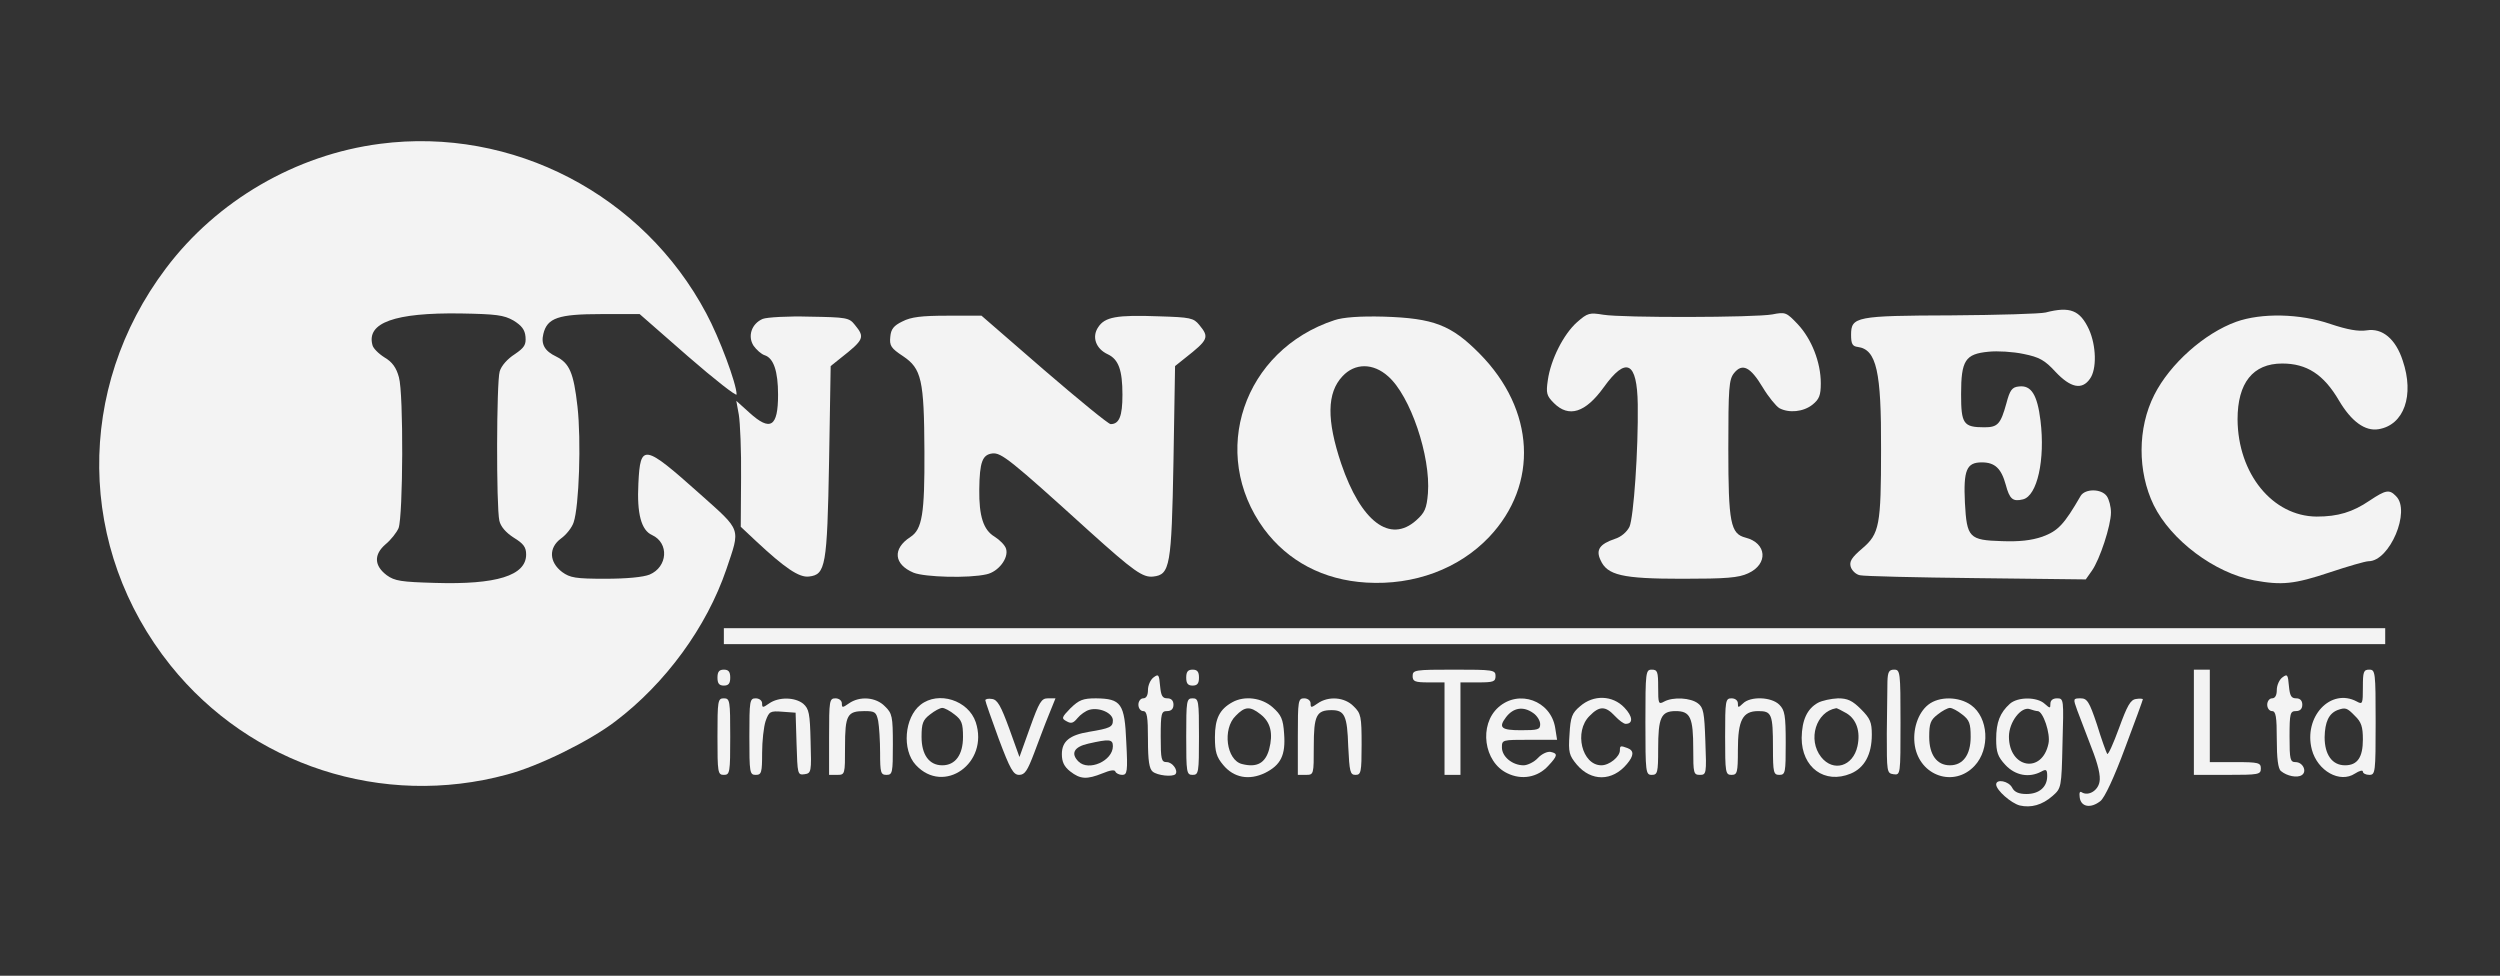 <?xml version="1.0" standalone="no"?>
<!DOCTYPE svg PUBLIC "-//W3C//DTD SVG 20010904//EN"
 "http://www.w3.org/TR/2001/REC-SVG-20010904/DTD/svg10.dtd">
<svg version="1.0" xmlns="http://www.w3.org/2000/svg"
 width="392pt" height="153pt" viewBox="0 0 784 306"
 preserveAspectRatio="xMidYMid meet">

<rect x="0" y="0" width="784" height="306" fill="#333333" stroke="none"/>

<g transform="translate(0,306) scale(0.1,-0.1)"
fill="#f3f3f3" stroke="none">
<path d="M1192 2609 c-264 -34 -512 -178 -672 -391 -284 -377 -278 -879 15
-1245 251 -313 665 -448 1055 -342 99 26 259 105 340 167 157 119 286 295 348
477 44 131 49 118 -83 236 -176 157 -187 159 -193 33 -5 -95 9 -147 43 -162
54 -25 49 -100 -8 -124 -20 -8 -72 -13 -139 -13 -93 0 -110 3 -135 21 -41 31
-43 76 -4 105 17 12 35 35 40 51 17 50 24 256 12 363 -12 106 -25 136 -67 157
-36 17 -48 39 -40 71 12 50 47 62 181 62 l121 0 152 -133 c84 -73 152 -126
152 -119 0 33 -54 178 -95 254 -198 373 -608 586 -1023 532z m418 -554 c26
-16 36 -29 38 -51 2 -25 -3 -34 -34 -55 -22 -14 -42 -36 -47 -54 -10 -33 -11
-423 -1 -468 4 -18 20 -37 45 -53 31 -19 39 -30 39 -53 0 -66 -93 -95 -286
-89 -106 3 -126 6 -151 24 -40 30 -41 65 -4 97 17 14 35 37 41 51 14 38 16
422 1 473 -8 30 -21 48 -45 62 -19 12 -36 29 -38 39 -19 70 70 102 277 99 111
-2 135 -5 165 -22z"/>
<path d="M6415 2080 c-16 -4 -149 -8 -295 -9 -300 -1 -315 -4 -315 -61 0 -28
4 -36 21 -38 59 -8 74 -77 73 -321 0 -239 -5 -265 -59 -311 -34 -29 -41 -41
-36 -58 4 -12 17 -24 29 -26 12 -3 176 -7 365 -9 l343 -4 19 27 c25 35 60 142
60 183 0 18 -6 41 -13 51 -17 24 -68 24 -82 1 -52 -90 -71 -110 -120 -128 -35
-12 -73 -16 -127 -14 -103 3 -110 11 -116 120 -5 103 5 127 53 127 41 0 61
-19 75 -70 12 -45 22 -54 54 -46 45 11 70 125 55 247 -10 81 -29 112 -68 107
-21 -2 -28 -11 -39 -53 -18 -65 -27 -75 -69 -75 -66 0 -73 11 -73 104 0 106
13 126 86 133 28 3 77 0 110 -7 49 -10 66 -19 100 -56 47 -50 83 -58 108 -22
22 30 20 104 -3 155 -28 60 -59 73 -136 53z"/>
<path d="M4946 2050 c-43 -38 -83 -118 -92 -182 -6 -41 -4 -49 19 -72 47 -47
99 -30 156 49 71 99 105 81 107 -53 2 -144 -13 -355 -26 -384 -8 -16 -26 -32
-46 -38 -47 -16 -60 -34 -45 -66 21 -48 68 -59 256 -59 138 0 177 3 207 17 64
29 59 95 -8 112 -47 12 -54 46 -54 279 0 192 2 217 18 237 26 32 51 20 90 -45
18 -30 42 -59 52 -65 30 -16 75 -12 104 11 21 17 26 29 26 67 0 66 -29 139
-72 185 -36 38 -39 39 -80 31 -55 -10 -469 -11 -530 -1 -43 7 -49 6 -82 -23z"/>
<path d="M2392 2060 c-35 -15 -48 -54 -29 -84 9 -13 25 -27 35 -30 28 -9 42
-50 42 -124 0 -101 -24 -116 -90 -56 l-41 37 8 -44 c4 -24 8 -113 7 -198 l-1
-153 48 -45 c90 -84 135 -115 166 -111 52 6 57 31 63 361 l5 299 30 24 c75 59
78 66 46 105 -18 23 -26 24 -143 26 -67 2 -133 -2 -146 -7z"/>
<path d="M2830 2052 c-27 -13 -36 -24 -38 -48 -3 -28 2 -36 40 -61 58 -39 66
-74 67 -298 1 -197 -7 -245 -44 -269 -57 -37 -52 -86 10 -112 35 -14 173 -18
229 -5 37 8 70 51 61 80 -3 11 -20 28 -36 38 -35 21 -49 64 -48 148 1 87 10
109 41 113 28 3 56 -19 303 -243 141 -127 169 -147 202 -143 52 6 57 32 63
361 l5 299 30 24 c75 59 78 66 46 105 -18 22 -28 24 -126 27 -134 5 -170 -2
-191 -34 -21 -31 -7 -68 30 -85 34 -16 46 -50 46 -127 0 -67 -10 -92 -37 -92
-7 0 -101 77 -209 170 l-196 170 -106 0 c-82 0 -115 -4 -142 -18z"/>
<path d="M4185 2056 c-286 -94 -395 -417 -221 -655 75 -101 186 -160 321 -168
150 -9 290 43 385 143 156 165 144 399 -30 575 -89 90 -144 111 -300 116 -76
2 -128 -2 -155 -11z m168 -176 c70 -61 134 -251 125 -367 -4 -48 -10 -61 -37
-85 -82 -73 -173 -4 -235 178 -46 137 -45 222 4 274 39 42 96 42 143 0z"/>
<path d="M7013 2051 c-100 -36 -208 -132 -257 -229 -53 -104 -53 -241 -2 -346
54 -110 191 -213 315 -236 87 -16 126 -12 237 25 57 19 112 35 122 35 66 0
133 158 86 204 -21 22 -32 20 -83 -14 -53 -36 -99 -50 -166 -50 -138 1 -247
134 -248 305 0 114 48 175 140 175 77 0 130 -34 178 -116 39 -66 82 -97 124
-90 80 13 113 106 76 215 -22 68 -64 103 -113 95 -26 -4 -60 2 -114 20 -96 33
-216 35 -295 7z"/>
<path d="M2270 1065 l0 -25 2605 0 2605 0 0 25 0 25 -2605 0 -2605 0 0 -25z"/>
<path d="M2250 935 c0 -18 5 -25 20 -25 15 0 20 7 20 25 0 18 -5 25 -20 25
-15 0 -20 -7 -20 -25z"/>
<path d="M3720 935 c0 -18 5 -25 20 -25 15 0 20 7 20 25 0 18 -5 25 -20 25
-15 0 -20 -7 -20 -25z"/>
<path d="M4430 940 c0 -17 7 -20 50 -20 l50 0 0 -145 0 -145 25 0 25 0 0 145
0 145 55 0 c48 0 55 2 55 20 0 19 -7 20 -130 20 -123 0 -130 -1 -130 -20z"/>
<path d="M5160 795 c0 -158 1 -165 20 -165 18 0 20 7 20 81 0 99 9 119 55 119
46 0 55 -20 55 -119 0 -76 1 -81 21 -81 20 0 21 4 17 105 -3 90 -6 106 -23
119 -23 18 -78 21 -106 6 -18 -10 -19 -7 -19 45 0 48 -2 55 -20 55 -19 0 -20
-7 -20 -165z"/>
<path d="M5919 923 c0 -21 -1 -94 -2 -163 0 -121 0 -125 21 -128 22 -3 22 -2
22 162 0 159 -1 166 -20 166 -16 0 -20 -7 -21 -37z"/>
<path d="M6880 795 l0 -165 105 0 c98 0 105 1 105 20 0 18 -7 20 -80 20 l-80
0 0 145 0 145 -25 0 -25 0 0 -165z"/>
<path d="M7410 905 c0 -52 -1 -55 -19 -45 -82 44 -168 -48 -141 -151 18 -67
88 -106 135 -75 14 9 25 12 25 6 0 -5 9 -10 20 -10 19 0 20 7 20 165 0 158 -1
165 -20 165 -18 0 -20 -7 -20 -55z m-25 -90 c20 -19 25 -34 25 -74 0 -56 -17
-81 -56 -81 -40 0 -64 33 -64 88 1 48 13 74 40 85 25 9 30 8 55 -18z"/>
<path d="M3618 936 c-10 -7 -18 -25 -18 -40 0 -16 -5 -26 -15 -26 -8 0 -15 -9
-15 -20 0 -11 7 -20 15 -20 12 0 15 -17 15 -89 0 -67 4 -92 15 -101 15 -12 61
-17 71 -8 10 11 -9 38 -27 38 -17 0 -19 8 -19 80 0 73 2 80 20 80 13 0 20 7
20 20 0 13 -7 20 -19 20 -16 0 -20 8 -23 39 -3 36 -5 38 -20 27z"/>
<path d="M7158 936 c-10 -7 -18 -25 -18 -40 0 -16 -5 -26 -15 -26 -8 0 -15 -9
-15 -20 0 -11 7 -20 15 -20 12 0 15 -17 15 -89 0 -59 4 -92 13 -99 19 -16 51
-22 65 -13 18 11 4 41 -19 41 -17 0 -19 8 -19 80 0 73 2 80 20 80 13 0 20 7
20 20 0 13 -7 20 -19 20 -16 0 -20 8 -23 39 -3 36 -5 38 -20 27z"/>
<path d="M2250 750 c0 -113 1 -120 20 -120 19 0 20 7 20 120 0 113 -1 120 -20
120 -19 0 -20 -7 -20 -120z"/>
<path d="M2350 750 c0 -113 1 -120 20 -120 18 0 20 7 20 69 0 37 5 82 11 100
11 30 14 32 53 29 l41 -3 3 -98 c3 -95 3 -98 25 -95 21 3 22 7 19 103 -2 88
-5 102 -23 118 -26 21 -77 22 -107 1 -20 -14 -22 -14 -22 0 0 9 -9 16 -20 16
-19 0 -20 -7 -20 -120z"/>
<path d="M2600 750 l0 -120 25 0 c25 0 25 1 25 88 0 100 7 112 61 112 33 0 37
-3 43 -31 3 -17 6 -62 6 -100 0 -62 2 -69 20 -69 19 0 20 7 20 95 0 88 -2 98
-25 120 -28 29 -79 33 -113 9 -20 -14 -22 -14 -22 0 0 9 -9 16 -20 16 -19 0
-20 -7 -20 -120z"/>
<path d="M2887 850 c-51 -40 -59 -142 -15 -189 88 -95 230 6 188 134 -23 69
-117 99 -173 55z m107 -31 c22 -17 26 -28 26 -70 0 -56 -24 -89 -65 -89 -41 0
-65 33 -65 89 0 42 4 53 26 70 15 12 32 21 39 21 7 0 24 -9 39 -21z"/>
<path d="M3090 864 c0 -4 19 -58 42 -121 36 -96 46 -113 64 -113 18 0 26 13
47 68 14 37 34 91 46 120 l21 52 -24 0 c-20 0 -27 -11 -56 -92 l-33 -92 -32
89 c-26 71 -37 91 -54 93 -11 2 -21 0 -21 -4z"/>
<path d="M3357 839 c-28 -29 -29 -32 -12 -41 14 -8 21 -6 34 10 9 11 26 23 37
26 31 9 74 -10 74 -33 0 -21 -9 -25 -75 -36 -61 -10 -85 -30 -85 -70 0 -24 7
-39 26 -54 32 -25 52 -26 102 -6 24 10 38 12 40 5 2 -5 12 -10 21 -10 16 0 18
10 13 103 -5 121 -16 136 -95 137 -41 0 -53 -5 -80 -31z m133 -119 c0 -46 -76
-80 -108 -48 -25 25 -14 46 31 56 66 15 77 14 77 -8z"/>
<path d="M3720 750 c0 -113 1 -120 20 -120 19 0 20 7 20 120 0 113 -1 120 -20
120 -19 0 -20 -7 -20 -120z"/>
<path d="M3865 858 c-40 -22 -55 -51 -55 -110 0 -46 5 -62 26 -87 33 -40 81
-49 131 -25 50 25 65 56 60 123 -3 46 -9 59 -36 83 -34 30 -88 37 -126 16z
m88 -38 c32 -25 40 -60 27 -110 -12 -43 -38 -58 -85 -46 -49 12 -62 110 -20
151 29 30 45 31 78 5z"/>
<path d="M4070 750 l0 -120 25 0 c25 0 25 1 25 89 0 97 8 114 56 114 41 0 49
-18 52 -113 4 -81 6 -90 23 -90 17 0 19 8 19 95 0 88 -2 98 -25 120 -28 29
-79 33 -113 9 -20 -14 -22 -14 -22 0 0 9 -9 16 -20 16 -19 0 -20 -7 -20 -120z"/>
<path d="M4699 842 c-62 -55 -46 -172 28 -207 45 -22 95 -13 128 23 30 32 31
39 8 44 -10 2 -28 -6 -40 -19 -12 -13 -33 -23 -45 -23 -35 0 -68 27 -68 56 0
24 1 24 86 24 l87 0 -6 38 c-14 85 -114 121 -178 64z m109 -18 c12 -8 22 -24
22 -35 0 -17 -7 -19 -60 -19 -62 0 -72 8 -47 41 23 30 54 35 85 13z"/>
<path d="M4955 845 c-25 -21 -30 -33 -33 -88 -4 -57 -1 -66 23 -95 45 -53 111
-53 157 2 22 26 23 42 2 50 -22 8 -24 8 -24 -7 0 -20 -33 -47 -58 -47 -61 0
-87 106 -37 155 31 32 50 31 79 0 13 -14 28 -25 34 -25 24 0 23 23 -4 51 -37
39 -97 41 -139 4z"/>
<path d="M5410 750 c0 -113 1 -120 20 -120 18 0 20 7 20 78 0 94 15 122 64
122 42 0 46 -9 46 -116 0 -77 2 -84 20 -84 19 0 20 7 20 100 0 87 -3 103 -20
120 -25 25 -91 27 -114 4 -15 -14 -16 -14 -16 0 0 9 -8 16 -20 16 -19 0 -20
-7 -20 -120z"/>
<path d="M5701 856 c-34 -19 -50 -54 -51 -110 0 -93 72 -146 154 -112 43 18
66 60 66 122 0 39 -5 51 -34 80 -27 27 -42 34 -72 34 -22 -1 -50 -7 -63 -14z
m90 -33 c31 -19 44 -57 34 -103 -14 -64 -76 -82 -114 -34 -43 55 -16 142 47
153 2 1 17 -7 33 -16z"/>
<path d="M6047 850 c-33 -26 -50 -80 -42 -129 16 -95 123 -131 187 -63 50 53
44 152 -11 191 -38 27 -100 28 -134 1z m107 -31 c22 -17 26 -28 26 -70 0 -56
-24 -89 -65 -89 -41 0 -65 33 -65 89 0 42 4 53 26 70 15 12 32 21 39 21 7 0
24 -9 39 -21z"/>
<path d="M6303 853 c-31 -28 -43 -58 -43 -111 0 -41 5 -55 29 -81 31 -33 74
-41 112 -21 16 9 19 7 19 -14 0 -34 -25 -56 -65 -56 -24 0 -38 6 -45 20 -11
21 -50 28 -50 10 0 -18 47 -59 74 -66 35 -8 70 1 103 30 27 24 28 25 31 165 4
138 4 141 -17 141 -13 0 -21 -6 -21 -17 0 -15 -1 -15 -18 0 -24 22 -84 22
-109 0z m87 -23 c17 0 41 -71 34 -102 -20 -96 -124 -77 -124 22 0 46 39 96 66
86 9 -3 19 -6 24 -6z"/>
<path d="M6514 833 c8 -21 28 -74 45 -118 21 -53 29 -89 25 -107 -5 -28 -35
-45 -55 -33 -7 5 -9 -1 -7 -16 4 -30 35 -35 65 -11 13 10 43 74 77 166 31 82
56 151 56 153 0 2 -10 3 -21 1 -18 -2 -28 -21 -54 -92 -18 -49 -34 -85 -37
-80 -3 5 -18 46 -32 92 -24 72 -31 82 -51 82 -24 0 -24 -1 -11 -37z"/>
</g>
</svg>
